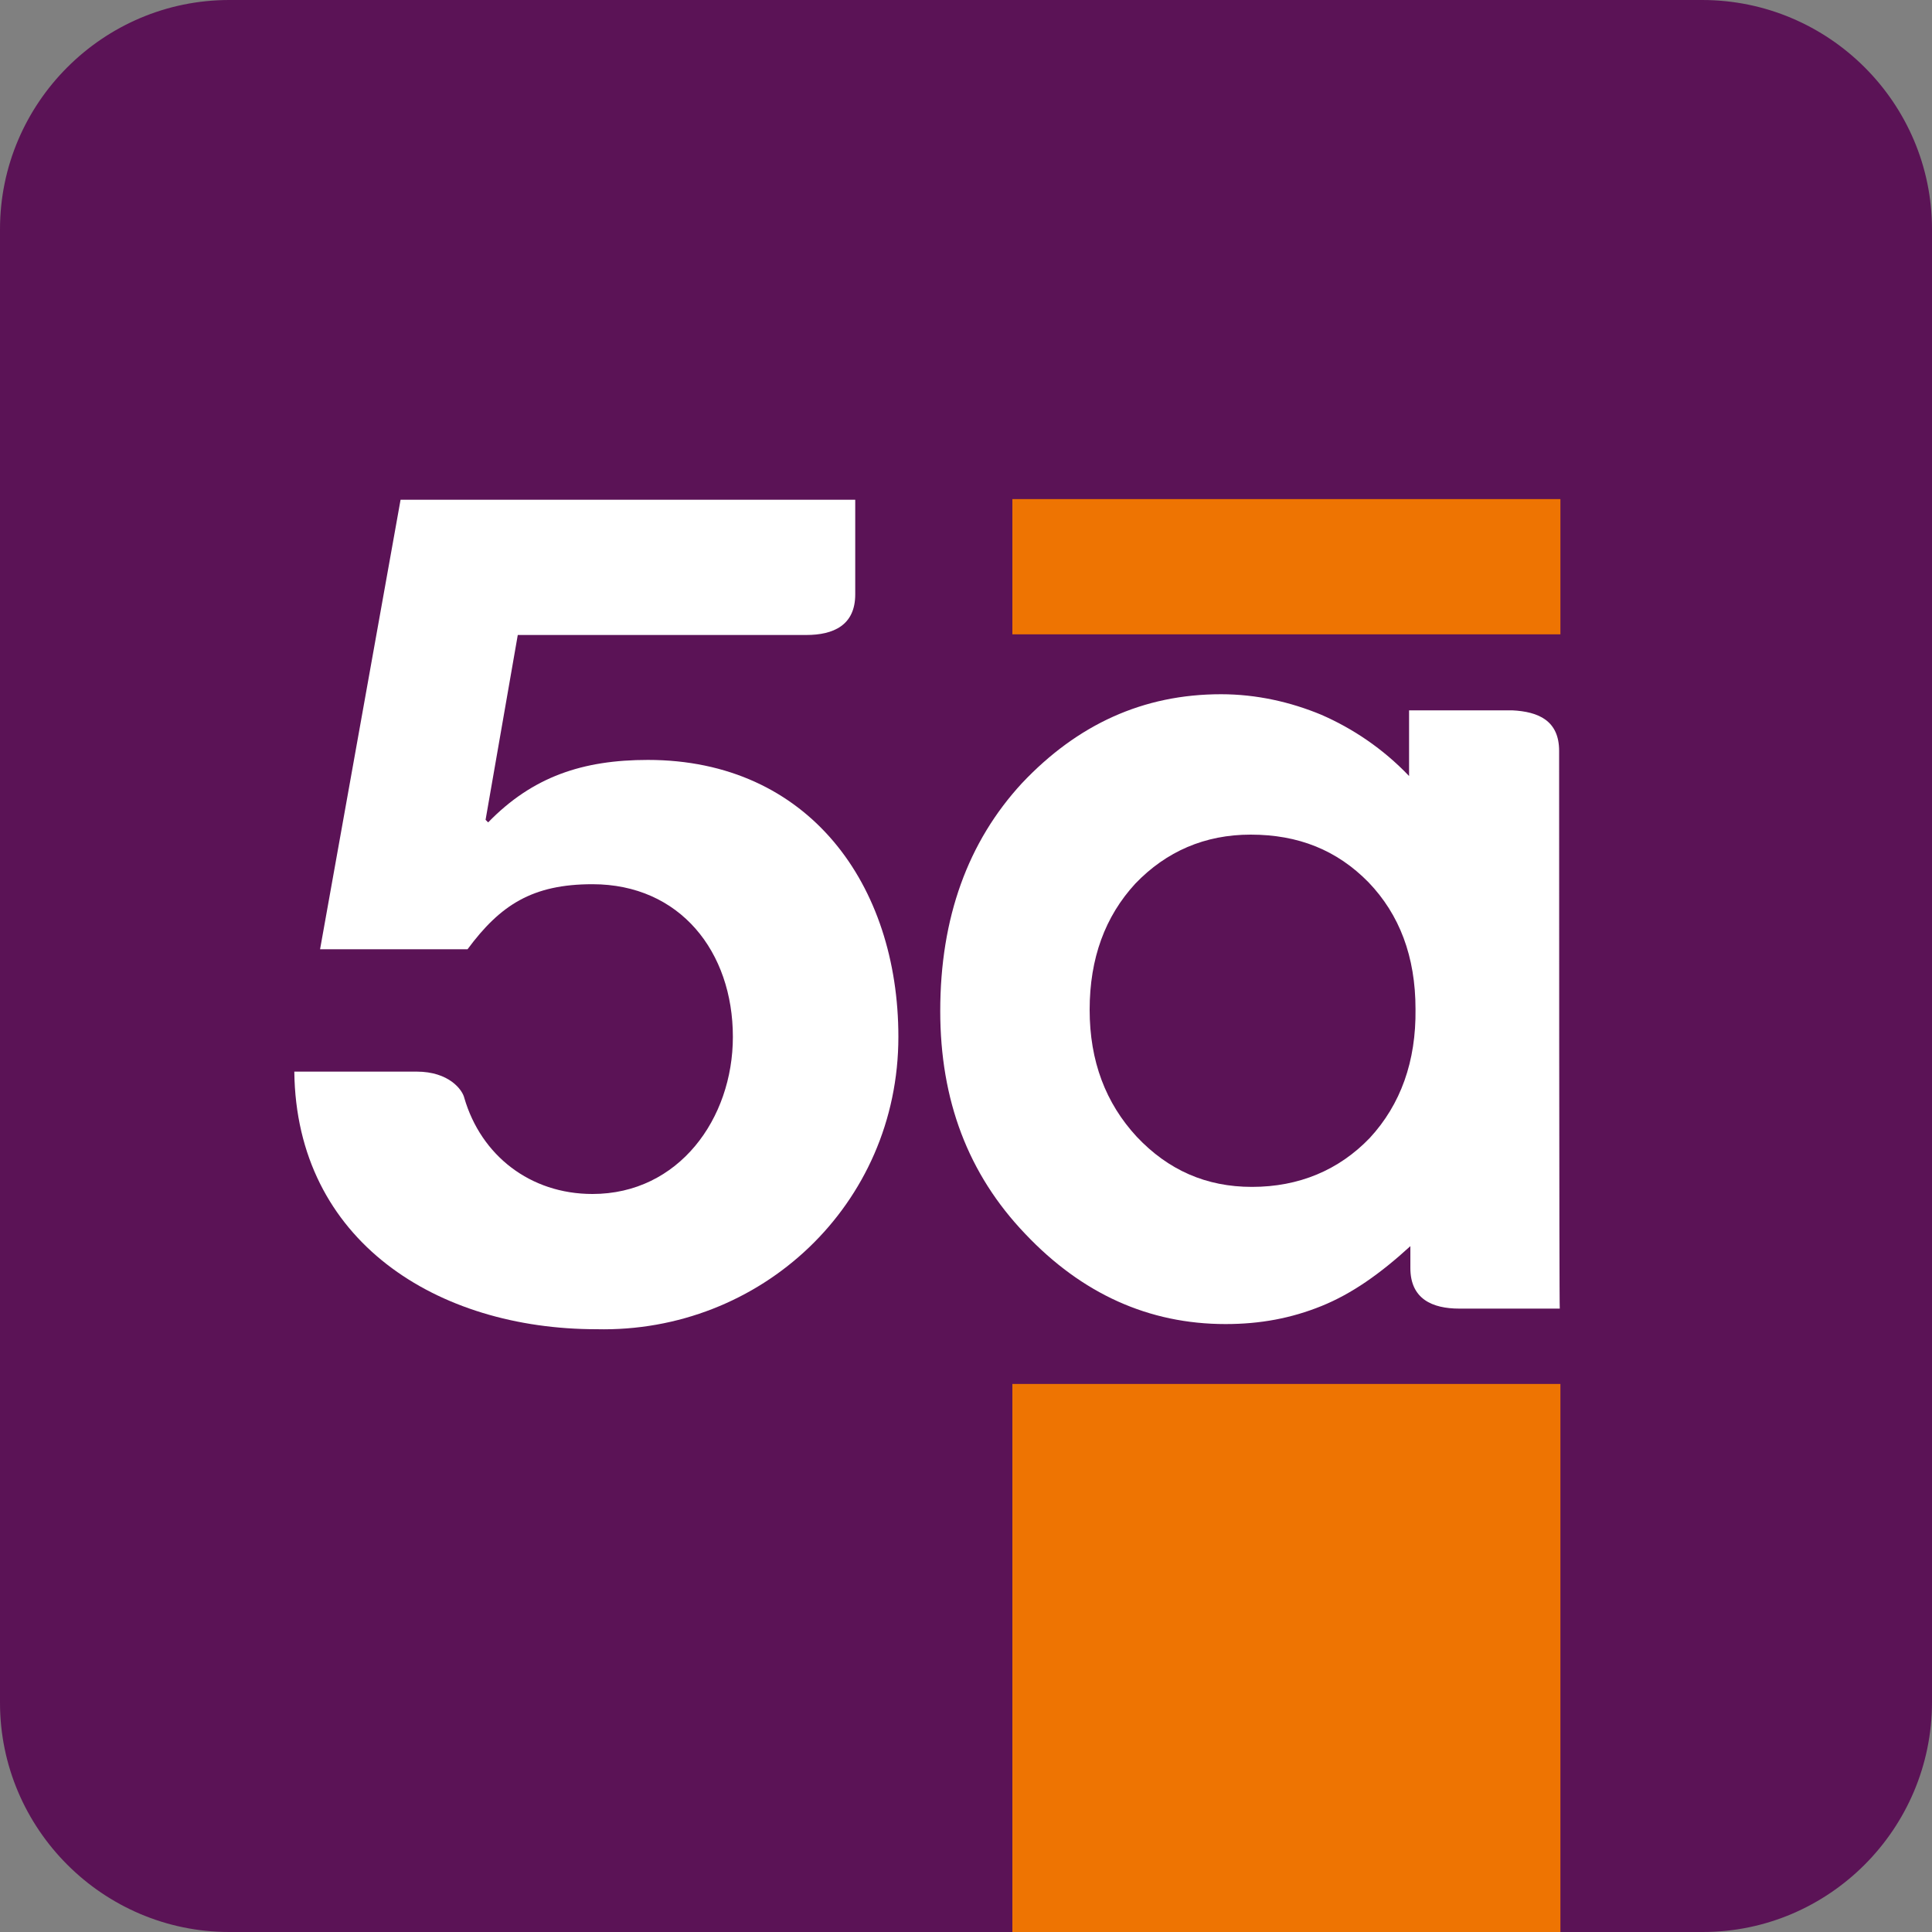 <svg xmlns="http://www.w3.org/2000/svg" xmlns:xlink="http://www.w3.org/1999/xlink" id="Capa_1" x="0px" y="0px" viewBox="0 0 300 300" style="enable-background:new 0 0 300 300;" xml:space="preserve">
<rect x="0" y="0" width="300" height="300" fill="#808080" stroke="none"/>
<style type="text/css">
	.st0{fill:none;}
	.st1{fill:#5B1356;}
	.st2{fill:#FFFFFF;}
	.st3{fill:#EE7402;}
</style>
<rect x="-272.1" y="-54.5" class="st0" width="841.9" height="595.3"></rect>
<rect x="-272.1" y="-54.5" class="st0" width="841.9" height="595.3"></rect>
<rect x="-272.1" y="-54.5" class="st0" width="841.9" height="595.3"></rect>
<g>
	<path class="st1" d="M264.4,300H35.6C16,300,0,284,0,264.4V35.6C0,16,16,0,35.6,0h228.7C284,0,300,16,300,35.6v228.7   C300,284,284,300,264.4,300z"></path>
	<path class="st2" d="M132.8,92.3c0,4.8-3.4,6.3-7.6,6.3H80.4l-5,28.7l0.4,0.4c6.9-7.1,14.7-9.7,24.8-9.7c25,0,38.9,19.4,38.9,43   c0,26.1-21.4,46-46.9,45.4c-24.6,0-46.6-13.6-46.9-40h19c5,0,7.1,2.8,7.4,4.1c2.6,8.9,10.2,14.9,19.9,14.9   c13.4,0,21.8-11.7,21.8-24.4c0-13.2-8.2-23.7-21.8-23.7c-9.3,0-14.3,3.2-19.4,10.1H49.7l12.5-69.8h70.6   C132.8,77.6,132.8,92.3,132.8,92.3z"></path>
	<path class="st2" d="M212.7,176.7c-4.8,5-11,7.6-18.3,7.6c-7.1,0-13-2.6-17.9-7.8c-4.8-5.2-7.3-11.7-7.3-19.7   c0-8,2.4-14.5,7.1-19.6c4.8-5,10.8-7.6,17.9-7.6c7.4,0,13.4,2.4,18.3,7.4c4.8,5,7.3,11.5,7.3,19.7   C219.9,164.8,217.5,171.5,212.7,176.7 M242.1,116.6c0-4.7-3.2-6.1-7.3-6.3c-0.2,0-0.2,0-0.4,0h-8h-7.6l0,0v10.2   c-4.1-4.3-8.8-7.4-13.6-9.5c-4.8-2-10.1-3.2-15.6-3.2c-12.1,0-22.3,4.7-30.9,13.8c-8.4,9.1-12.7,20.9-12.7,35.4   c0,13.8,4.3,25.3,13.2,34.6c8.8,9.3,19.2,14,31.1,14c5.4,0,10.2-0.9,14.9-2.8c4.7-1.9,9.1-5,13.8-9.3v3.4c0,4.8,3.4,6.3,7.6,6.3   h15.6C242.1,203.2,242.1,122,242.1,116.6"></path>
	<rect x="157.2" y="77.5" class="st3" width="85.1" height="21"></rect>
	<rect x="157.2" y="214.9" class="st3" width="85.1" height="85.1"></rect>
</g>
</svg>